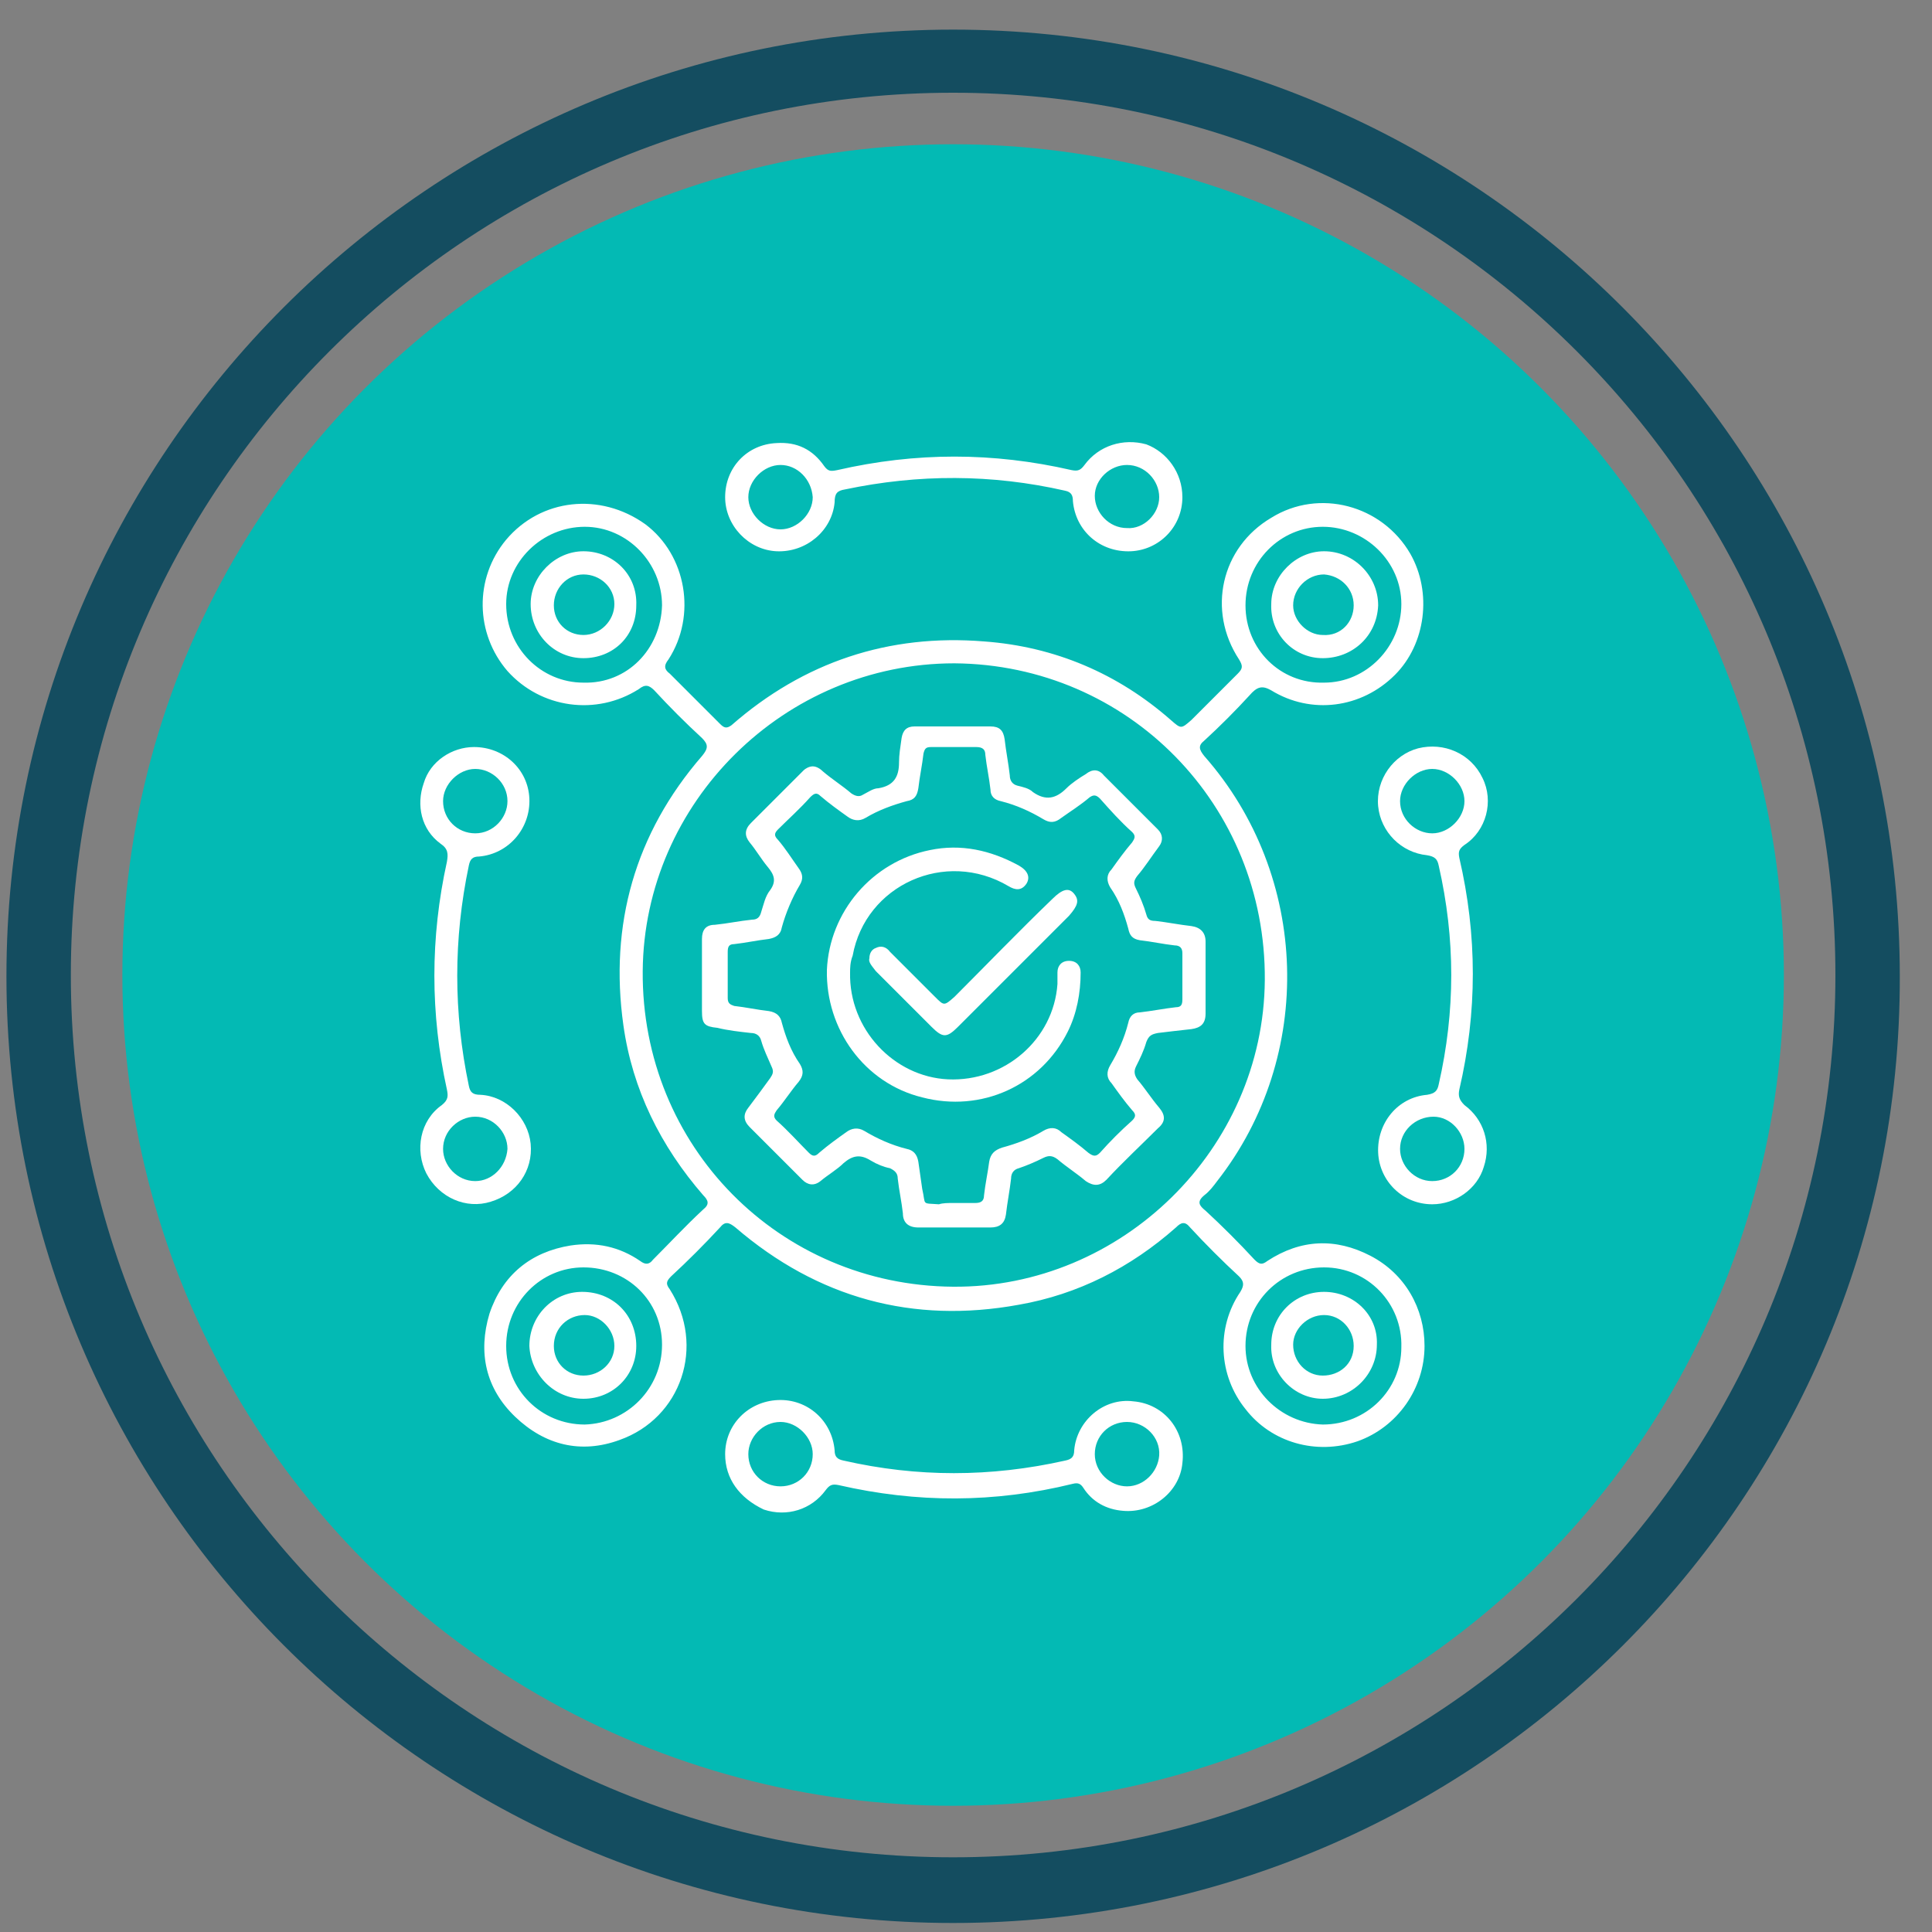 <svg xmlns="http://www.w3.org/2000/svg" xmlns:xlink="http://www.w3.org/1999/xlink" id="Layer_1" x="0px" y="0px" viewBox="0 0 150 150" style="enable-background:new 0 0 150 150;" xml:space="preserve"><rect x="0" y="0" width="150" height="150" fill="#808080" stroke="none"/><style type="text/css">	.st0{fill:#144D60;}	.st1{fill:#03BAB4;}	.st2{fill:#FFFFFF;}</style><g>	<g>		<path class="st0" d="M74,149.3c-40.6,0-73.5-33-73.5-73.5c0-40.6,33-73.5,73.5-73.5c40.6,0,73.5,33,73.5,73.5   C147.6,116.3,114.6,149.3,74,149.3z M74,7.2C36.2,7.2,5.5,37.9,5.5,75.7s30.7,68.5,68.5,68.5c37.8,0,68.5-30.7,68.5-68.5   S111.8,7.2,74,7.2z"></path>	</g>	<g>		<circle class="st1" cx="74" cy="75.7" r="64.5"></circle>	</g></g><g>	<path class="st2" d="M110.6,104.5c0,3.3-2.1,6.3-5.2,7.4c-3.2,1.1-6.7,0.1-8.7-2.5c-2.1-2.6-2.3-6.3-0.4-9.1  c0.3-0.5,0.3-0.8-0.1-1.2c-1.3-1.2-2.6-2.5-3.8-3.8c-0.4-0.5-0.7-0.4-1.1,0c-3.5,3.1-7.6,5.2-12.2,6c-8.2,1.5-15.6-0.5-22-6  c-0.5-0.4-0.8-0.5-1.2,0c-1.2,1.3-2.5,2.6-3.8,3.8c-0.4,0.4-0.4,0.6-0.1,1c2.8,4.4,0.9,10-3.9,11.7c-3,1.1-5.8,0.4-8.1-1.8  c-2.3-2.2-2.9-5-2-8c1-3,3.2-4.8,6.3-5.3c2-0.3,3.8,0.1,5.4,1.2c0.4,0.3,0.7,0.3,1-0.1c1.3-1.3,2.5-2.6,3.9-3.9  c0.5-0.4,0.4-0.7,0-1.1c-3.3-3.8-5.5-8.2-6.2-13.2c-1.1-7.8,0.9-14.9,6.1-20.9c0.5-0.6,0.5-0.9,0-1.4c-1.3-1.2-2.5-2.4-3.7-3.7  c-0.4-0.4-0.7-0.5-1.2-0.1c-3.3,2.1-7.6,1.5-10.2-1.4c-2.5-2.9-2.6-7.2-0.1-10.2c2.7-3.2,7.3-3.7,10.8-1.2c3.2,2.4,4,7.1,1.8,10.5  c-0.4,0.5-0.3,0.8,0.1,1.1c1.3,1.3,2.6,2.6,3.9,3.9c0.3,0.3,0.5,0.4,0.9,0.1c5.6-4.9,12.2-7.1,19.6-6.5c5.5,0.4,10.4,2.5,14.5,6.1  c0.8,0.7,0.8,0.7,1.6,0c1.2-1.2,2.4-2.4,3.6-3.6c0.4-0.4,0.4-0.6,0.1-1.1c-2.5-3.8-1.4-8.7,2.5-11c3.7-2.3,8.6-1,10.8,2.8  c1.7,3,1.2,7-1.2,9.4c-2.6,2.6-6.5,3.1-9.6,1.2C98,53.2,97.6,53.3,97,54c-1.1,1.2-2.3,2.4-3.5,3.5c-0.5,0.4-0.4,0.7,0,1.2  c8.2,9.3,8.6,23.3,1,33c-0.3,0.4-0.6,0.8-1,1.1c-0.6,0.5-0.4,0.8,0.1,1.2c1.3,1.2,2.6,2.5,3.8,3.8c0.4,0.4,0.6,0.4,1,0.1  c2.6-1.7,5.3-1.8,8-0.4C109.1,98.9,110.6,101.6,110.6,104.5z M74,99.9c13.1,0.1,24.1-10.7,24.2-23.8c0.1-13.6-10.6-24.5-24.1-24.6  C60.9,51.5,50,62.3,49.9,75.4C49.8,89,60.5,99.8,74,99.9z M51.4,47c0-3.3-2.7-6.1-6-6.1c-3.3,0-6.1,2.7-6.1,6c0,3.4,2.7,6.1,6,6.1  C48.7,53.1,51.3,50.4,51.4,47z M96.7,47c0,3.4,2.7,6.1,6.1,6c3.3,0,6-2.8,6-6.1c0-3.3-2.8-6-6.1-6C99.4,40.9,96.7,43.6,96.7,47z   M102.8,98.4c-3.4,0-6.1,2.7-6.1,6.1c0,3.3,2.7,6,6,6.1c3.4,0,6.1-2.7,6.1-6C108.9,101.2,106.2,98.4,102.8,98.4z M51.4,104.4  c0-3.4-2.7-6-6.1-6c-3.3,0-6,2.7-6,6.1c0,3.4,2.7,6.1,6.1,6.1C48.7,110.5,51.4,107.8,51.4,104.4z"></path>	<path class="st2" d="M56.3,112.9c0-2.3,1.8-4.1,4.1-4.2c2.3-0.1,4.2,1.6,4.4,3.9c0,0.5,0.2,0.7,0.7,0.8c5.7,1.3,11.4,1.3,17.2,0  c0.5-0.1,0.7-0.3,0.7-0.8c0.2-2.3,2.3-4.1,4.6-3.8c2.4,0.2,4.1,2.3,3.8,4.8c-0.2,2.2-2.3,3.9-4.6,3.7c-1.3-0.1-2.4-0.7-3.1-1.8  c-0.2-0.3-0.4-0.4-0.8-0.3c-6.1,1.5-12.1,1.5-18.2,0.1c-0.5-0.1-0.7,0-1,0.4c-1.1,1.5-3,2.1-4.8,1.5  C57.4,116.3,56.3,114.8,56.3,112.9z M60.6,115.4c1.4,0,2.5-1.1,2.5-2.5c0-1.3-1.2-2.5-2.5-2.5c-1.4,0-2.5,1.2-2.5,2.5  C58.1,114.3,59.2,115.4,60.6,115.4z M87.5,110.4c-1.4,0-2.5,1.1-2.5,2.5c0,1.4,1.2,2.5,2.5,2.5c1.3,0,2.4-1.1,2.5-2.4  C90.1,111.6,88.9,110.4,87.5,110.4z"></path>	<path class="st2" d="M91.8,38.6c0,2.3-1.8,4.1-4,4.2c-2.4,0.1-4.3-1.6-4.5-3.9c0-0.4-0.1-0.7-0.6-0.8c-5.7-1.3-11.4-1.3-17.1-0.1  c-0.6,0.1-0.8,0.3-0.8,1c-0.2,2.2-2.2,3.9-4.5,3.8c-2.2-0.1-4-2-4-4.2c0-2.3,1.7-4.1,4-4.2c1.6-0.1,2.8,0.5,3.7,1.8  c0.3,0.4,0.5,0.4,1,0.3c6.1-1.4,12.1-1.4,18.2,0c0.5,0.1,0.7,0,1-0.4c1.1-1.5,3-2.1,4.8-1.6C90.6,35.1,91.8,36.7,91.8,38.6z   M60.6,36.1c-1.3,0-2.5,1.2-2.5,2.5c0,1.3,1.2,2.5,2.5,2.5c1.3,0,2.5-1.2,2.5-2.5C63,37.2,61.9,36.1,60.6,36.1z M90,38.6  c0-1.3-1.1-2.5-2.5-2.5c-1.3,0-2.5,1.1-2.5,2.4c0,1.3,1.1,2.5,2.5,2.5C88.8,41.1,90,39.9,90,38.6z"></path>	<path class="st2" d="M111.2,93.5c-2.3,0-4.1-1.8-4.2-4c-0.1-2.3,1.5-4.3,3.8-4.5c0.6-0.1,0.8-0.3,0.9-0.8c1.3-5.7,1.3-11.3,0-17  c-0.1-0.5-0.3-0.7-0.9-0.8c-2-0.2-3.6-1.8-3.8-3.8c-0.2-2.1,1.2-4,3.1-4.5c2-0.5,4.1,0.4,5,2.3c0.9,1.8,0.3,4.1-1.4,5.2  c-0.4,0.3-0.5,0.5-0.4,1c1.4,6,1.4,12,0,18c-0.1,0.5,0,0.8,0.4,1.2c1.5,1.1,2.1,3,1.5,4.8C114.7,92.3,113,93.5,111.2,93.5z   M113.7,89.2c0-1.3-1.1-2.5-2.4-2.5c-1.4,0-2.6,1.1-2.6,2.5c0,1.3,1.1,2.5,2.5,2.5C112.6,91.7,113.7,90.6,113.7,89.2z M111.2,64.7  c1.3,0,2.5-1.2,2.5-2.5c0-1.3-1.2-2.5-2.5-2.5c-1.3,0-2.5,1.2-2.5,2.5C108.7,63.6,109.9,64.7,111.2,64.7z"></path>	<path class="st2" d="M36.8,58c2.3,0,4.2,1.7,4.3,4c0.1,2.3-1.6,4.3-3.9,4.5c-0.5,0-0.7,0.2-0.8,0.7c-1.2,5.7-1.2,11.4,0,17.1  c0.1,0.5,0.3,0.7,0.9,0.7c2,0.1,3.7,1.8,3.9,3.8c0.2,2.1-1.1,3.9-3.1,4.5c-1.9,0.6-4-0.3-5-2.2c-0.9-1.8-0.5-4.1,1.2-5.3  c0.5-0.4,0.5-0.7,0.4-1.2c-1.3-5.9-1.3-11.8,0-17.7c0.1-0.6,0.1-1-0.5-1.4c-1.5-1.1-1.9-3-1.3-4.7C33.4,59.1,35.1,58,36.8,58z   M39.4,89.2c0-1.3-1.1-2.5-2.5-2.5c-1.3,0-2.5,1.1-2.5,2.5c0,1.3,1.1,2.5,2.5,2.5C38.2,91.7,39.3,90.6,39.4,89.2z M36.9,64.7  c1.4,0,2.5-1.2,2.5-2.5c0-1.4-1.2-2.5-2.5-2.5c-1.3,0-2.5,1.2-2.5,2.5C34.4,63.6,35.5,64.7,36.9,64.7z"></path>	<path class="st2" d="M63.1,59.5c0.3,0,0.6,0.2,0.8,0.4c0.7,0.6,1.5,1.1,2.2,1.7c0.3,0.2,0.6,0.3,0.9,0.1c0.4-0.2,0.8-0.5,1.2-0.5  c1.2-0.2,1.6-0.9,1.6-2c0-0.6,0.1-1.2,0.2-1.9c0.1-0.6,0.4-0.9,1-0.9c2,0,3.9,0,5.9,0c0.7,0,1,0.3,1.1,1c0.1,0.9,0.3,1.9,0.4,2.8  c0,0.4,0.2,0.7,0.6,0.8c0.4,0.1,0.9,0.2,1.2,0.5c1,0.7,1.8,0.5,2.6-0.3c0.4-0.4,1-0.8,1.5-1.1c0.5-0.4,1-0.4,1.4,0.1  c1.4,1.4,2.8,2.8,4.2,4.2c0.4,0.4,0.4,0.9,0.1,1.3c-0.6,0.8-1.1,1.6-1.7,2.3c-0.3,0.4-0.3,0.6-0.1,1c0.3,0.6,0.6,1.3,0.8,2  c0.1,0.4,0.3,0.5,0.7,0.5c0.9,0.1,1.9,0.3,2.8,0.4c0.7,0.1,1.1,0.5,1.1,1.2c0,1.9,0,3.8,0,5.6c0,0.8-0.4,1.1-1.1,1.2  c-0.9,0.1-1.8,0.2-2.6,0.3c-0.5,0.1-0.7,0.2-0.9,0.7c-0.2,0.7-0.5,1.3-0.8,1.9c-0.2,0.4-0.1,0.7,0.1,1c0.6,0.7,1.1,1.5,1.7,2.2  c0.5,0.6,0.5,1.1-0.1,1.6c-1.3,1.3-2.7,2.6-4,4c-0.5,0.5-1,0.5-1.6,0.1c-0.7-0.6-1.5-1.1-2.2-1.7c-0.4-0.3-0.7-0.3-1.1-0.1  c-0.6,0.3-1.3,0.6-1.9,0.8c-0.4,0.1-0.6,0.4-0.6,0.8c-0.1,0.9-0.3,1.9-0.4,2.8c-0.1,0.7-0.5,1-1.2,1c-1.9,0-3.7,0-5.6,0  c-0.8,0-1.2-0.4-1.2-1.1c-0.1-0.9-0.3-1.8-0.4-2.7c0-0.4-0.2-0.6-0.6-0.8c-0.5-0.1-1-0.3-1.5-0.6c-0.8-0.5-1.4-0.4-2.1,0.2  c-0.5,0.5-1.2,0.9-1.8,1.4c-0.5,0.4-1,0.3-1.4-0.1c-1.4-1.4-2.7-2.7-4.1-4.1c-0.5-0.5-0.5-1-0.1-1.5c0.6-0.8,1.2-1.6,1.7-2.3  c0.2-0.3,0.3-0.5,0.1-0.9c-0.3-0.7-0.6-1.3-0.8-2c-0.1-0.4-0.4-0.6-0.8-0.6c-0.9-0.1-1.8-0.2-2.6-0.4c-1-0.1-1.2-0.3-1.2-1.3  c0-1.9,0-3.7,0-5.6c0-0.7,0.3-1.1,1-1.1c1-0.1,1.9-0.3,2.9-0.4c0.4,0,0.6-0.2,0.7-0.6c0.2-0.6,0.3-1.2,0.7-1.7  c0.5-0.7,0.3-1.2-0.2-1.8c-0.5-0.6-0.9-1.3-1.4-1.9c-0.4-0.5-0.4-1,0.1-1.5c1.4-1.4,2.7-2.7,4.1-4.1C62.5,59.7,62.8,59.5,63.1,59.5  z M74,93.4C74,93.4,74,93.4,74,93.4c0.6,0,1.2,0,1.7,0c0.4,0,0.7-0.1,0.7-0.6c0.1-0.9,0.3-1.8,0.4-2.6c0.1-0.6,0.4-0.9,1-1.1  c1.1-0.3,2.2-0.7,3.2-1.3c0.5-0.3,1-0.3,1.4,0.1c0.7,0.5,1.4,1,2.1,1.6c0.4,0.3,0.6,0.3,0.9,0c0.8-0.9,1.6-1.7,2.5-2.5  c0.3-0.3,0.3-0.5,0-0.8c-0.6-0.7-1.1-1.4-1.6-2.1c-0.4-0.4-0.4-0.9-0.1-1.4c0.6-1,1.1-2.1,1.4-3.3c0.1-0.5,0.4-0.8,0.9-0.8  c0.9-0.1,1.9-0.3,2.8-0.4c0.4,0,0.5-0.2,0.5-0.6c0-1.2,0-2.4,0-3.6c0-0.4-0.2-0.6-0.6-0.6c-0.9-0.1-1.8-0.3-2.7-0.4  c-0.6-0.1-0.8-0.4-0.9-0.9c-0.3-1.1-0.7-2.2-1.4-3.2c-0.3-0.5-0.3-1,0.1-1.4c0.5-0.7,1-1.4,1.6-2.1c0.2-0.3,0.3-0.5,0-0.8  c-0.9-0.8-1.7-1.7-2.5-2.6c-0.3-0.3-0.5-0.3-0.8-0.1c-0.7,0.6-1.5,1.1-2.2,1.6c-0.5,0.4-0.9,0.4-1.4,0.1c-1-0.6-2.1-1.1-3.3-1.4  c-0.5-0.1-0.8-0.4-0.8-0.9c-0.1-0.9-0.3-1.8-0.4-2.7c0-0.4-0.2-0.6-0.7-0.6c-1.2,0-2.4,0-3.5,0c-0.4,0-0.5,0.1-0.6,0.5  c-0.1,0.9-0.3,1.8-0.4,2.7c-0.1,0.6-0.3,0.9-0.9,1c-1.1,0.3-2.2,0.7-3.2,1.3c-0.5,0.3-1,0.2-1.4-0.1c-0.7-0.5-1.4-1-2.1-1.6  c-0.3-0.3-0.5-0.2-0.8,0.1c-0.8,0.9-1.7,1.7-2.5,2.5c-0.3,0.3-0.3,0.5,0,0.8c0.6,0.7,1.1,1.5,1.6,2.2c0.3,0.4,0.4,0.8,0.1,1.3  c-0.6,1-1.1,2.2-1.4,3.3c-0.1,0.6-0.5,0.8-1,0.9c-0.9,0.1-1.8,0.3-2.7,0.4c-0.4,0-0.5,0.2-0.5,0.6c0,1.2,0,2.4,0,3.6  c0,0.4,0.2,0.5,0.5,0.6c0.9,0.1,1.8,0.3,2.7,0.4c0.6,0.1,0.9,0.4,1,0.9c0.3,1.1,0.7,2.2,1.4,3.2c0.3,0.5,0.3,0.9-0.1,1.4  c-0.6,0.7-1.1,1.5-1.7,2.2c-0.2,0.3-0.3,0.5,0,0.8c0.9,0.8,1.7,1.7,2.5,2.5c0.3,0.3,0.5,0.3,0.8,0c0.7-0.6,1.4-1.1,2.1-1.6  c0.4-0.3,0.9-0.4,1.4-0.1c1,0.6,2.1,1.1,3.3,1.4c0.5,0.1,0.8,0.4,0.9,1c0.1,0.7,0.2,1.4,0.3,2.1c0.3,1.3-0.1,1.1,1.3,1.2  C73.2,93.4,73.6,93.4,74,93.4z"></path>	<path class="st2" d="M45.3,51.1c-2.3,0-4.1-1.9-4.1-4.2c0-2.2,1.9-4.1,4.1-4.1c2.3,0,4.2,1.8,4.1,4.2  C49.4,49.4,47.6,51.1,45.3,51.1z M43,47c0,1.3,1,2.3,2.3,2.3c1.3,0,2.4-1.1,2.4-2.4c0-1.3-1.1-2.3-2.4-2.3C44,44.6,43,45.7,43,47z"></path>	<path class="st2" d="M102.7,51.1c-2.3,0-4.1-1.9-4-4.2c0-2.2,1.9-4.1,4.1-4.1c2.3,0,4.2,1.9,4.2,4.2  C106.9,49.4,105,51.1,102.7,51.1z M105.1,47c0-1.3-1-2.3-2.3-2.4c-1.3,0-2.4,1.1-2.4,2.4c0,1.2,1.1,2.3,2.3,2.3  C104.1,49.4,105.1,48.3,105.1,47z"></path>	<path class="st2" d="M98.7,104.4c0-2.3,1.8-4.1,4.1-4.1c2.3,0,4.2,1.8,4.1,4.1c0,2.3-1.9,4.2-4.2,4.2  C100.5,108.6,98.6,106.7,98.7,104.4z M102.7,106.8c1.3,0,2.4-0.9,2.4-2.3c0-1.3-1-2.4-2.3-2.4c-1.3,0-2.4,1.1-2.4,2.3  C100.4,105.7,101.4,106.8,102.7,106.8z"></path>	<path class="st2" d="M49.4,104.5c0,2.3-1.8,4.1-4.1,4.1c-2.3,0-4.1-1.9-4.2-4.1c0-2.3,1.8-4.2,4.1-4.2  C47.6,100.3,49.4,102.1,49.4,104.5z M45.3,106.8c1.3,0,2.4-1,2.4-2.3c0-1.3-1.1-2.4-2.3-2.4c-1.3,0-2.4,1-2.4,2.4  C43,105.8,44,106.8,45.3,106.8z"></path>	<path class="st2" d="M66,75.5c-0.1,4.4,3.4,8.1,7.6,8.3c4.4,0.2,8.2-3.1,8.5-7.4c0-0.3,0-0.6,0-0.9c0-0.5,0.3-0.9,0.9-0.9  c0.6,0,0.9,0.4,0.9,0.9c0,1.6-0.3,3.2-1,4.6c-2.1,4.2-6.7,6.3-11.3,5.1c-4.5-1.1-7.5-5.3-7.4-9.9c0.2-4.5,3.5-8.4,8-9.3  c2.4-0.5,4.7,0,6.9,1.2c0.7,0.4,0.9,0.9,0.6,1.4c-0.4,0.6-0.9,0.5-1.4,0.2c-4.9-2.9-11.1-0.1-12.1,5.4C66,74.7,66,75.2,66,75.5z"></path>	<path class="st2" d="M67.5,74.4c0-0.4,0.2-0.7,0.5-0.8c0.4-0.2,0.8-0.1,1.1,0.3c1.2,1.2,2.3,2.3,3.5,3.5c0.7,0.7,0.7,0.7,1.5,0  c2.5-2.5,5-5.1,7.6-7.6c0.8-0.8,1.3-0.9,1.7-0.4c0.4,0.5,0.3,0.9-0.4,1.7c-2.9,2.9-5.7,5.7-8.6,8.6c-0.9,0.9-1.2,0.9-2.1,0  c-1.4-1.4-2.9-2.9-4.3-4.3C67.7,75,67.4,74.7,67.5,74.4z"></path></g></svg>